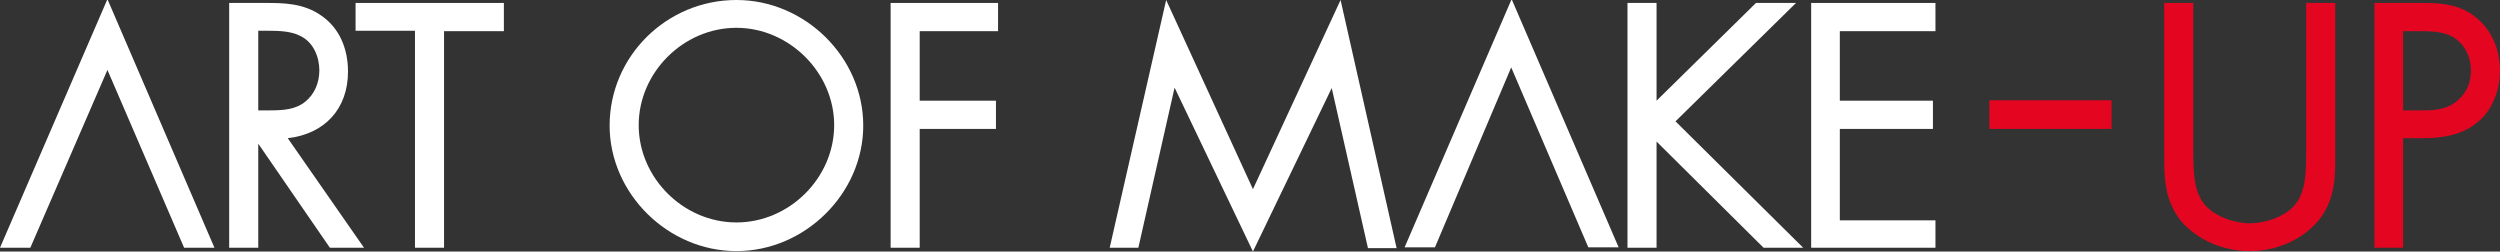 <?xml version="1.0" encoding="utf-8"?>
<!-- Generator: Adobe Illustrator 25.2.0, SVG Export Plug-In . SVG Version: 6.00 Build 0)  -->
<svg version="1.1" id="Ebene_1" xmlns="http://www.w3.org/2000/svg" xmlns:xlink="http://www.w3.org/1999/xlink" x="0px" y="0px"
	 viewBox="0 0 593.4 59.7" style="enable-background:new 0 0 593.4 59.7;" xml:space="preserve">
<rect x="0" y="0" width="593.4" height="59.7" fill="#333333" stroke="none"/>
<style type="text/css">
	.st0{fill:#FFFFFF;}
	.st1{fill:#E40521;}
</style>
<g>
	<path class="st0" d="M6.1,57.2H2.5l23-53.2l22.9,53.2h-3.6L25.5,12.4L6.1,57.2z"/>
	<polygon class="st0" points="50.9,58.8 43.7,58.8 25.5,16.6 7.2,58.8 0,58.8 25.5,-0.2 	"/>
</g>
<g>
	<path class="st0" d="M83.2,57.1h-4L61.3,31.2h-1.7v25.9h-3.5V2.4h6.8c4.4,0,8.8,0.1,12.5,2.8c3.9,2.8,5.5,7.1,5.5,11.8
		c0,9.5-6.6,14.4-15.7,14.3L83.2,57.1z M64,27.9c3.4,0,6.8-0.1,9.6-2.5c2.6-2.1,3.8-5.4,3.8-8.6c0-4.1-1.9-8.1-5.8-9.9
		c-2.9-1.4-6.6-1.2-9.8-1.2h-2.3v22.3H64z"/>
	<path class="st0" d="M86.4,58.8h-8.1l-17-24.7v24.7h-6.9V0.7h8.5c4.3,0,9.2,0,13.5,3.1c4,2.8,6.2,7.5,6.2,13.2
		c0,8.8-5.5,14.8-14.3,15.8L86.4,58.8z M57.8,55.4L57.8,55.4V4.1V55.4z M72.2,5.3c0,0,0.1,0,0.1,0.1c4.2,1.8,6.8,6.2,6.8,11.4
		c0,4-1.6,7.7-4.5,10c-0.5,0.5-1.1,0.9-1.7,1.2c4.1-2,6.3-5.8,6.3-11c0-3.2-0.8-7.6-4.8-10.4C73.7,6,73,5.6,72.2,5.3z M61.2,26.2H64
		c3.3,0,6.2-0.2,8.5-2.1c2.1-1.7,3.3-4.4,3.3-7.4c0-3-1.3-6.8-4.8-8.3c-2.1-1-4.8-1.1-7.4-1.1h-2.3V26.2z"/>
</g>
<g>
	<path class="st0" d="M103.7,57.1h-3.5V5.6H86.1V2.4h31.8v3.3h-14.2V57.1z"/>
	<path class="st0" d="M105.4,58.8h-6.9V7.3H84.4V0.7h35.2v6.7h-14.2V58.8z M101.9,55.4L101.9,55.4V4.1V55.4z"/>
</g>
<g>
	<path class="st0" d="M203.2,29.8c0,15.4-13,28.1-28.4,28.1c-15.4,0-28.4-12.7-28.4-28.1c0-15.4,12.9-28.1,28.4-28.1
		C190.2,1.6,203.2,14.4,203.2,29.8z M149.8,29.8c0,13.5,11.3,24.8,24.9,24.8c13.6,0,24.9-11.4,24.9-24.8c0-13.5-11.3-24.9-24.9-24.9
		C161.1,4.9,149.8,16.2,149.8,29.8z"/>
	<path class="st0" d="M174.8,59.6c-16.3,0-30.1-13.7-30.1-29.8c0-16.4,13.5-29.8,30.1-29.8c16.3,0,30.1,13.6,30.1,29.8
		C204.9,45.9,191.1,59.6,174.8,59.6z M174.8,6.6c-12.6,0-23.2,10.6-23.2,23.1c0,12.5,10.6,23.1,23.2,23.1
		c12.6,0,23.2-10.6,23.2-23.1C198,17.2,187.3,6.6,174.8,6.6z M195.5,13.4c3.7,4.5,5.9,10.3,5.9,16.4c0,6.3-2.3,12.1-6.1,16.7
		c3.8-4.6,6.2-10.4,6.2-16.7C201.5,23.6,199.2,17.9,195.5,13.4z M153.7,13.7c-3.5,4.5-5.7,10.1-5.7,16.1c0,6.1,2.2,11.8,5.9,16.3
		c-3.6-4.5-5.8-10.2-5.8-16.3C148.1,23.8,150.2,18.2,153.7,13.7z"/>
</g>
<g>
	<path class="st0" d="M216.6,5.6v19.9h18.1v3.3h-18.1v28.3h-3.5V2.4h22.1v3.3H216.6z"/>
	<path class="st0" d="M218.3,58.8h-6.9V0.7h25.5v6.7h-18.6v16.5h18.1v6.7h-18.1V58.8z M214.8,55.4L214.8,55.4V4.1V55.4z"/>
</g>
<g>
	<path class="st0" d="M316.7,15.7h-0.1L297.4,59l-19-43.3h-0.1l-9.4,41.6h-3.3l11.8-52l20.1,45.8l20.2-45.8l11.8,52h-3.3L316.7,15.7
		z"/>
	<path class="st0" d="M297.4,59.7l-18.6-38.9l-8.6,38h-6.8L276.8,0l20.6,44.9L318.2,0l13.3,58.9h-6.8l-8.6-38L297.4,59.7z
		 M315.6,14.1h2.3l-0.8-3.4L315.6,14.1z M277.1,14.1h2.3l-1.5-3.4L277.1,14.1z"/>
</g>
<g>
	<path class="st0" d="M339.4,57.1h-3.6l23-53.1l22.9,53.1h-3.6l-19.5-45.4L339.4,57.1z"/>
	<polygon class="st0" points="384.2,58.7 377,58.7 358.7,16 340.6,58.7 333.4,58.7 358.8,-0.2 	"/>
</g>
<g>
	<path class="st0" d="M417.6,2.4h4.7l-26.8,26.4l28.5,28.4h-4.6L393,31l-1.4,1.5v24.7h-3.5V2.4h3.5v25.6L417.6,2.4z"/>
	<path class="st0" d="M428,58.8h-9.4l-25.4-25.2v25.2h-6.9V0.7h6.9v23.2l23.6-23.2h9.5l-28.6,28.1L428,58.8z M389.8,55.4L389.8,55.4
		V4.1V55.4z"/>
</g>
<g>
	<path class="st0" d="M435.1,5.6v19.9h22.1v3.3h-22.1v25.1h22.7v3.3h-26.1V2.4h26.1v3.3H435.1z"/>
	<path class="st0" d="M459.4,58.8h-29.5V0.7h29.5v6.7h-22.7v16.5h22.1v6.7h-22.1v21.7h22.7V58.8z M433.3,55.4L433.3,55.4V4.1V55.4z"
		/>
</g>
<g>
	<g>
		<path class="st1" d="M549.1,2.4h3.5v34.1c0,5.6,0,10.4-3.7,15c-3.7,4.2-9.4,6.4-14.9,6.4c-5.5,0-11.2-2.2-14.9-6.4
			c-3.7-4.6-3.7-9.4-3.7-15V2.4h3.5v33.1c0,4.9,0,10.2,2.8,13.8c2.7,3.5,8.1,5.3,12.3,5.3c4.2,0,9.6-1.8,12.3-5.3
			c2.8-3.6,2.8-8.9,2.8-13.8V2.4z"/>
		<path class="st1" d="M534,59.6c-6.3,0-12.3-2.6-16.2-7c-4.1-5.1-4.1-10.4-4.1-16.1V0.7h6.9v34.8c0,4.7,0,9.6,2.5,12.8
			c2.4,3.1,7.3,4.7,10.9,4.7c3.7,0,8.6-1.6,10.9-4.6c2.5-3.2,2.5-8.1,2.5-12.8V0.7h6.9v35.8c0,5.6,0,11-4.1,16
			C546.3,57,540.3,59.6,534,59.6z M517.1,4.1v32.4c0,5.5,0,9.8,3.3,13.9c0.1,0.1,0.1,0.1,0.2,0.2c-0.1-0.1-0.1-0.2-0.2-0.2
			c-3.2-4.1-3.2-9.8-3.2-14.8L517.1,4.1z M550.8,4.1v31.4c0,5,0,10.8-3.2,14.8c0,0,0,0,0,0.1c0,0,0,0,0,0c3.3-4.1,3.3-8.4,3.3-13.8
			L550.8,4.1z"/>
	</g>
	<g>
		<path class="st1" d="M568.8,57.1h-3.5V2.4h9.7c4.3,0,8.4,0.3,11.8,3.2c3.3,2.8,4.9,7,4.9,11.3c0,3.9-1.5,8.3-4.6,10.8
			c-3.4,2.9-7.9,3.5-12.2,3.5h-6.2V57.1z M575.1,27.9c3.6,0,6.8-0.4,9.6-3c2.4-2.2,3.6-5,3.6-8.2c0-3.4-1.4-6.8-4.1-8.9
			c-2.8-2.1-6.2-2.2-9.6-2.2h-5.7v22.2H575.1z"/>
		<path class="st1" d="M570.5,58.8h-6.9V0.7h11.4c4.4,0,9,0.3,12.9,3.6c3.6,3,5.5,7.5,5.5,12.5c0,4.8-2,9.5-5.2,12.1
			c-4,3.5-9.5,3.9-13.3,3.9h-4.5V58.8z M567,55.4L567,55.4V4.1V55.4z M583.3,5.4c0.6,0.3,1.2,0.7,1.8,1.1c3,2.2,4.8,6,4.8,10.2
			c0,3.8-1.4,7-4.1,9.5c-1.4,1.3-2.9,2.1-4.5,2.6c1.9-0.5,3.4-1.3,4.7-2.4c2.4-2,4-5.8,4-9.5c0-4-1.5-7.6-4.3-10
			C584.9,6.2,584.1,5.7,583.3,5.4z M570.5,26.2h4.6c3.5,0,6.1-0.4,8.4-2.5c2-1.8,3-4.1,3-6.9c0-3.1-1.3-5.9-3.5-7.5
			c-2.2-1.7-5.1-1.9-8.6-1.9h-4V26.2z"/>
	</g>
</g>
<g>
	<rect x="473.9" y="25.5" class="st1" width="25.6" height="3.4"/>
	<rect x="472.2" y="23.8" class="st1" width="29" height="6.8"/>
</g>
</svg>
